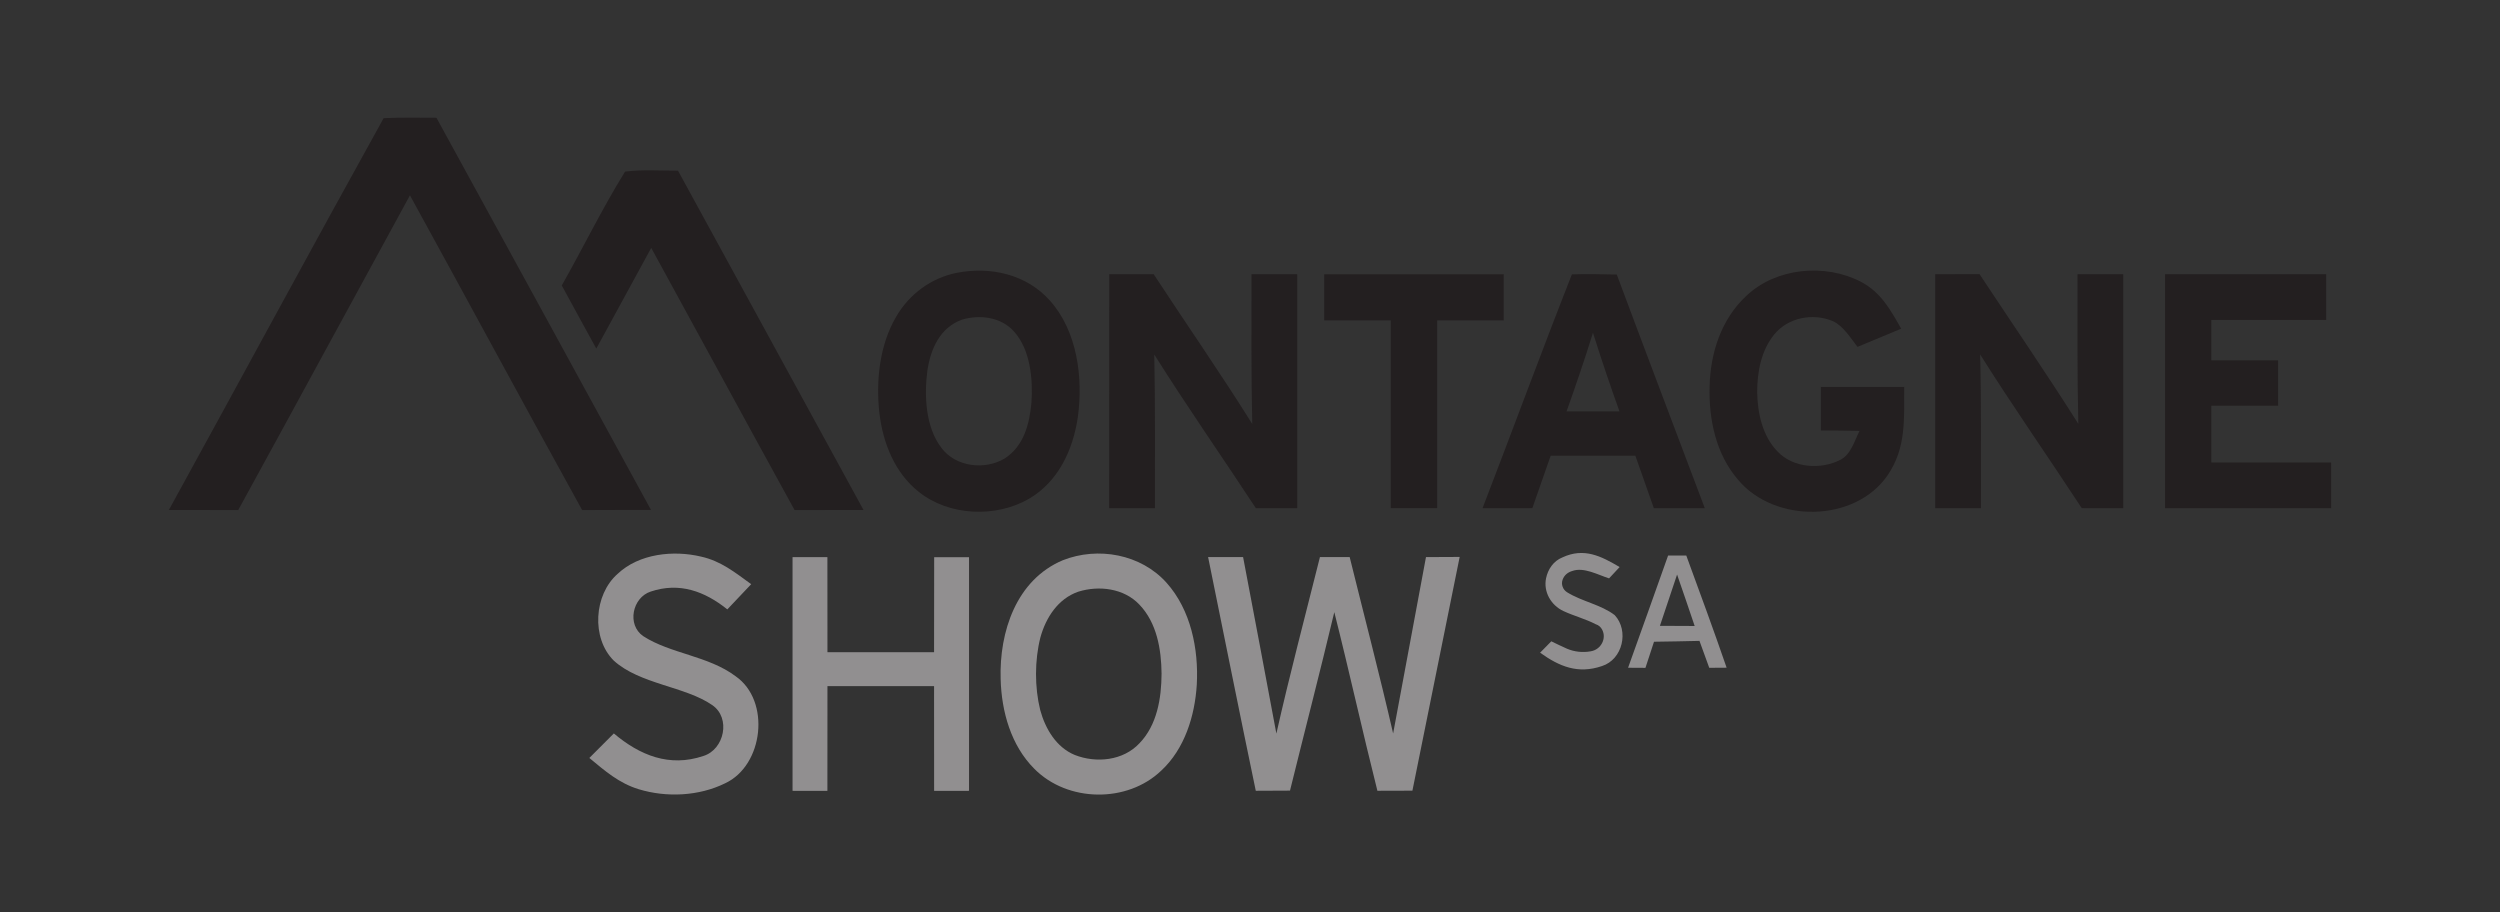 <?xml version="1.0" encoding="utf-8"?>
<svg xmlns="http://www.w3.org/2000/svg" fill="none" height="100%" overflow="visible" preserveAspectRatio="none" style="display: block;" viewBox="0 0 222 81" width="100%">
<rect x="0" y="0" width="222" height="81" fill="#333333" stroke="none"/>
<g clip-path="url(#clip0_0_567)" id="montagne-show copie 1">
<g id="Group">
<path d="M34.068 108.538C35.629 108.472 37.196 108.5 38.757 108.505C45.121 120.106 51.461 131.722 57.81 143.332C55.77 143.332 53.735 143.327 51.695 143.342C46.556 134.05 41.519 124.698 36.403 115.392C31.311 124.702 26.26 134.036 21.153 143.342C19.099 143.332 17.05 143.332 14.996 143.332C21.364 131.75 27.657 120.087 34.068 108.538Z" fill="white" id="Vector"/>
<path d="M55.507 113.286C57.05 113.088 58.649 113.21 60.206 113.201C65.693 123.248 71.193 133.286 76.68 143.333C74.64 143.333 72.6 143.333 70.56 143.342C66.293 135.595 62.082 127.816 57.829 120.06C56.201 123.04 54.584 126.025 52.952 129.001C51.92 127.14 50.907 125.265 49.885 123.394C51.784 120.05 53.481 116.545 55.507 113.286Z" fill="white" id="Vector_2"/>
<path d="M165.258 123.073C167.03 124.008 167.87 125.552 168.826 127.234C167.537 127.777 166.242 128.316 164.948 128.849C164.334 128.07 163.677 126.974 162.744 126.559C160.995 125.822 158.763 126.237 157.543 127.758C156.39 129.185 156.043 131.06 156.038 132.855C156.062 134.697 156.507 136.771 157.834 138.127C159.218 139.61 161.689 139.775 163.424 138.878C164.362 138.41 164.676 137.196 165.126 136.313C163.982 136.284 162.838 136.275 161.689 136.27V132.406C164.16 132.406 166.627 132.402 169.093 132.406C169.075 135.241 169.295 137.796 167.621 140.248C164.718 144.48 157.6 144.527 154.359 140.673C152.385 138.396 151.733 135.326 151.813 132.369C151.879 129.374 152.849 126.389 155.077 124.315C157.726 121.807 162.078 121.419 165.258 123.073Z" fill="white" id="Vector_3"/>
<path d="M98.5 122.393H102.444C105.351 126.833 108.385 131.193 111.199 135.694C111.096 131.259 111.138 126.828 111.133 122.393H115.194V143.176H111.522C108.526 138.618 105.403 134.145 102.5 129.53C102.594 134.079 102.552 138.627 102.561 143.176H98.495C98.5 136.247 98.495 129.322 98.5 122.393Z" fill="white" id="Vector_4"/>
<path d="M117.586 122.402H133.53V126.498H127.621V143.167H123.499C123.499 137.612 123.499 132.053 123.499 126.498H117.591V122.402H117.586Z" fill="white" id="Vector_5"/>
<path d="M171.851 122.397C173.16 122.397 174.473 122.397 175.781 122.388C178.707 126.819 181.722 131.197 184.555 135.685C184.447 131.254 184.489 126.828 184.484 122.393H188.545C188.545 129.322 188.545 136.252 188.545 143.176C187.317 143.176 186.088 143.172 184.86 143.172C181.872 138.609 178.74 134.135 175.837 129.52C175.95 134.074 175.898 138.618 175.908 143.176H171.847C171.842 136.247 171.842 129.322 171.847 122.397H171.851Z" fill="white" id="Vector_6"/>
<path d="M192.255 122.393H206.567V126.455C203.167 126.455 199.767 126.45 196.367 126.455V130.045H202.295V134.074H196.367V139.114C199.917 139.114 203.462 139.109 207.007 139.114V143.176C202.088 143.172 197.174 143.176 192.255 143.176V122.393Z" fill="white" id="Vector_7"/>
<path d="M93.257 124.768C91.175 122.406 87.987 121.693 84.976 122.269C82.688 122.723 80.723 124.173 79.56 126.204C78.101 128.698 77.768 131.91 78.092 134.74C78.406 137.39 79.452 140.025 81.576 141.716C84.268 143.875 88.418 144.045 91.372 142.34C93.97 140.824 95.283 138.004 95.71 135.103C96.193 131.617 95.672 127.484 93.257 124.768ZM91.593 133.795C91.419 135.708 90.913 137.673 89.206 138.764C87.452 139.813 84.854 139.515 83.593 137.81C82.181 135.977 82.059 133.138 82.355 130.937C82.641 129.019 83.475 127.149 85.403 126.44C86.992 125.954 88.92 126.195 90.064 127.508C91.499 129.114 91.733 131.735 91.593 133.795Z" fill="white" id="Vector_8"/>
<path d="M143.57 122.426C142.243 122.402 140.906 122.359 139.584 122.411C136.873 129.298 134.313 136.266 131.649 143.176C133.122 143.176 134.599 143.176 136.072 143.172C136.611 141.618 137.15 140.063 137.699 138.514H145.22C145.764 140.068 146.308 141.622 146.862 143.176H151.387C148.784 136.256 146.149 129.35 143.57 122.426ZM139.11 134.579C139.936 132.265 140.728 129.946 141.455 127.598C142.196 129.946 142.979 132.265 143.809 134.579H139.11Z" fill="white" id="Vector_9"/>
<path d="M143.823 148.401C143.513 148.736 143.199 149.071 142.885 149.407C141.891 149.09 140.643 148.382 139.616 148.75C139.166 148.887 138.899 149.156 138.763 149.515C138.603 149.931 138.782 150.408 139.157 150.64C140.484 151.466 142.181 151.74 143.387 152.671C144.676 154.064 144.099 156.61 142.247 157.196C140.123 157.919 138.477 157.238 136.761 156.006C137.094 155.665 137.422 155.33 137.755 154.995C138.21 155.212 138.674 155.448 139.147 155.651C139.804 155.93 140.526 156.01 141.225 155.887L141.281 155.878C142.158 155.727 142.688 154.754 142.271 153.96C142.153 153.738 141.975 153.563 141.689 153.474C140.807 153.011 139.757 152.742 138.829 152.307C137.727 151.792 137.042 150.597 137.29 149.397C137.455 148.594 137.952 147.862 138.739 147.546C140.653 146.653 142.167 147.423 143.823 148.401Z" fill="white" id="Vector_10"/>
<path d="M62.26 147.475C64.024 147.867 65.276 148.887 66.706 149.922C65.998 150.668 65.294 151.414 64.586 152.161C62.575 150.55 60.333 149.723 57.782 150.578C56.15 151.112 55.653 153.521 57.111 154.532C59.536 156.105 62.898 156.275 65.323 158.098C68.46 160.276 67.799 166.02 64.394 167.602C62.063 168.75 59.189 168.882 56.722 168.131C54.968 167.597 53.716 166.501 52.333 165.354C53.06 164.631 53.782 163.903 54.509 163.176C56.825 165.127 59.442 166.194 62.457 165.179C64.328 164.602 64.919 161.797 63.245 160.658C60.84 158.991 56.802 158.811 54.499 156.705C52.492 154.707 52.736 150.852 54.846 149.005C56.755 147.201 59.812 146.889 62.26 147.475Z" fill="white" id="Vector_11"/>
<path d="M70.378 147.522C71.41 147.522 72.441 147.522 73.473 147.522C73.473 150.338 73.473 153.148 73.478 155.964C76.634 155.964 79.79 155.964 82.945 155.964C82.955 153.153 82.955 150.338 82.955 147.527H86.05C86.05 154.443 86.05 161.358 86.05 168.273C85.018 168.278 83.982 168.278 82.95 168.278C82.95 165.179 82.95 162.076 82.945 158.977H73.478C73.468 162.081 73.473 165.179 73.473 168.278C72.441 168.278 71.41 168.273 70.378 168.273C70.378 161.358 70.378 154.443 70.378 147.527V147.522Z" fill="white" id="Vector_12"/>
<path d="M107.278 147.517C108.315 147.517 109.351 147.517 110.387 147.517C111.386 152.737 112.362 157.966 113.342 163.19C114.524 157.937 115.907 152.732 117.211 147.513C118.087 147.513 118.969 147.513 119.851 147.513C121.14 152.732 122.505 157.937 123.71 163.181C124.681 157.961 125.656 152.737 126.627 147.517C127.621 147.513 128.62 147.508 129.619 147.503C128.212 154.418 126.814 161.338 125.422 168.259C124.385 168.259 123.349 168.263 122.313 168.268C120.985 162.992 119.818 157.678 118.486 152.406C117.225 157.701 115.855 162.968 114.552 168.254C113.539 168.259 112.526 168.263 111.513 168.268C110.073 161.357 108.685 154.428 107.278 147.508V147.517Z" fill="white" id="Vector_13"/>
<path d="M149.741 147.376H148.128C146.946 150.701 145.769 154.027 144.573 157.343C145.089 157.347 145.605 157.347 146.116 157.352C146.369 156.578 146.623 155.803 146.876 155.033C148.222 155.019 149.567 154.986 150.913 154.957C151.204 155.756 151.495 156.549 151.781 157.347C152.297 157.343 152.808 157.343 153.324 157.338C152.161 153.956 150.97 150.734 149.741 147.376ZM147.401 153.621C147.912 152.104 148.414 150.583 148.925 149.067C149.455 150.588 149.971 152.109 150.487 153.635C149.46 153.63 148.433 153.625 147.401 153.621Z" fill="white" id="Vector_14"/>
<path d="M103.588 149.794C101.309 147.248 97.496 146.568 94.378 147.796C90.246 149.535 88.727 154.15 88.858 158.354C88.933 161.23 89.773 164.244 91.85 166.318C94.8 169.303 100.099 169.378 103.123 166.473C105.201 164.546 106.106 161.608 106.275 158.84C106.448 155.68 105.745 152.203 103.588 149.794ZM101.187 164.045C99.733 165.604 97.341 165.836 95.433 165.085C93.787 164.4 92.826 162.761 92.371 161.098C91.869 159.076 91.874 156.681 92.385 154.66C92.873 152.884 93.956 151.207 95.756 150.588C97.585 150.016 99.808 150.286 101.173 151.731C102.73 153.351 103.128 155.713 103.147 157.881C103.133 160.049 102.753 162.425 101.187 164.045Z" fill="white" id="Vector_15"/>
</g>
<g id="Group_2">
<path d="M34.068 10.491C35.629 10.425 37.196 10.454 38.757 10.458C45.121 22.059 51.461 33.675 57.81 45.285C55.77 45.285 53.735 45.281 51.695 45.295C46.556 36.003 41.519 26.651 36.403 17.345C31.311 26.655 26.26 35.989 21.153 45.295C19.099 45.285 17.05 45.285 14.996 45.285C21.364 33.703 27.657 22.041 34.068 10.491Z" fill="#231F20" id="Vector_16"/>
<path d="M55.507 15.239C57.05 15.041 58.649 15.163 60.206 15.154C65.693 25.201 71.193 35.239 76.68 45.286C74.64 45.286 72.6 45.286 70.56 45.295C66.293 37.548 62.082 29.769 57.829 22.013C56.201 24.993 54.584 27.979 52.952 30.954C51.92 29.093 50.907 27.218 49.885 25.348C51.784 22.003 53.481 18.498 55.507 15.239Z" fill="#231F20" id="Vector_17"/>
<path d="M165.258 25.026C167.03 25.961 167.87 27.506 168.826 29.187C167.537 29.73 166.242 30.269 164.948 30.803C164.334 30.023 163.677 28.927 162.744 28.512C160.995 27.775 158.763 28.191 157.543 29.712C156.39 31.138 156.043 33.013 156.038 34.808C156.062 36.65 156.507 38.724 157.834 40.08C159.218 41.563 161.689 41.728 163.424 40.831C164.362 40.363 164.676 39.149 165.126 38.266C163.982 38.237 162.838 38.228 161.689 38.223V34.359C164.16 34.359 166.627 34.355 169.093 34.359C169.075 37.194 169.295 39.749 167.621 42.201C164.718 46.433 157.6 46.48 154.359 42.626C152.385 40.349 151.733 37.279 151.813 34.322C151.879 31.327 152.849 28.342 155.077 26.268C157.726 23.76 162.078 23.372 165.258 25.026Z" fill="#231F20" id="Vector_18"/>
<path d="M98.5 24.346H102.444C105.351 28.786 108.385 33.146 111.199 37.647C111.096 33.212 111.138 28.781 111.133 24.346H115.194V45.129H111.522C108.526 40.571 105.403 36.098 102.5 31.483C102.594 36.032 102.552 40.581 102.561 45.129H98.495C98.5 38.2 98.495 31.275 98.5 24.346Z" fill="#231F20" id="Vector_19"/>
<path d="M117.586 24.355H133.53V28.451H127.621V45.12H123.499C123.499 39.565 123.499 34.006 123.499 28.451H117.591V24.355H117.586Z" fill="#231F20" id="Vector_20"/>
<path d="M171.851 24.35C173.16 24.35 174.473 24.35 175.781 24.341C178.707 28.772 181.722 33.15 184.555 37.638C184.447 33.207 184.489 28.781 184.484 24.346H188.545C188.545 31.275 188.545 38.205 188.545 45.129C187.317 45.129 186.088 45.125 184.86 45.125C181.872 40.562 178.74 36.089 175.837 31.474C175.95 36.027 175.898 40.571 175.908 45.129H171.847C171.842 38.2 171.842 31.275 171.847 24.35H171.851Z" fill="#231F20" id="Vector_21"/>
<path d="M192.255 24.346H206.567V28.408C203.167 28.408 199.767 28.403 196.367 28.408V31.998H202.295V36.027H196.367V41.067C199.917 41.067 203.462 41.062 207.007 41.067V45.129C202.088 45.125 197.174 45.129 192.255 45.129V24.346Z" fill="#231F20" id="Vector_22"/>
<path d="M93.257 26.721C91.175 24.36 87.987 23.646 84.976 24.223C82.688 24.676 80.723 26.126 79.56 28.157C78.101 30.651 77.768 33.863 78.092 36.693C78.406 39.343 79.452 41.978 81.576 43.669C84.268 45.828 88.418 45.998 91.372 44.293C93.97 42.777 95.283 39.957 95.71 37.056C96.193 33.571 95.672 29.437 93.257 26.721ZM91.593 35.748C91.419 37.661 90.913 39.626 89.206 40.717C87.452 41.766 84.854 41.468 83.593 39.763C82.181 37.93 82.059 35.092 82.355 32.89C82.641 30.973 83.475 29.102 85.403 28.393C86.992 27.907 88.92 28.148 90.064 29.461C91.499 31.067 91.733 33.689 91.593 35.748Z" fill="#231F20" id="Vector_23"/>
<path d="M143.57 24.379C142.243 24.355 140.906 24.313 139.584 24.364C136.873 31.252 134.313 38.219 131.649 45.129C133.122 45.129 134.599 45.129 136.072 45.125C136.611 43.571 137.15 42.017 137.699 40.467H145.22C145.764 42.021 146.308 43.575 146.862 45.129H151.387C148.784 38.209 146.149 31.303 143.57 24.379ZM139.11 36.532C139.936 34.218 140.728 31.899 141.455 29.551C142.196 31.899 142.979 34.218 143.809 36.532H139.11Z" fill="#231F20" id="Vector_24"/>
<path d="M143.823 50.354C143.513 50.689 143.199 51.024 142.885 51.36C141.891 51.043 140.643 50.335 139.616 50.703C139.166 50.84 138.899 51.109 138.763 51.468C138.603 51.884 138.782 52.361 139.157 52.593C140.484 53.419 142.181 53.693 143.387 54.624C144.676 56.017 144.099 58.563 142.247 59.149C140.123 59.872 138.477 59.191 136.761 57.959C137.094 57.619 137.422 57.283 137.755 56.948C138.21 57.165 138.674 57.401 139.147 57.604C139.804 57.883 140.526 57.963 141.225 57.841L141.281 57.831C142.158 57.68 142.688 56.707 142.271 55.913C142.153 55.691 141.975 55.517 141.689 55.427C140.807 54.964 139.757 54.695 138.829 54.26C137.727 53.745 137.042 52.55 137.29 51.35C137.455 50.547 137.952 49.815 138.739 49.499C140.653 48.606 142.167 49.376 143.823 50.354Z" fill="#918F90" id="Vector_25"/>
<path d="M62.26 49.428C64.024 49.82 65.276 50.84 66.706 51.875C65.998 52.621 65.294 53.367 64.586 54.114C62.575 52.503 60.333 51.676 57.782 52.531C56.15 53.065 55.653 55.474 57.111 56.485C59.536 58.058 62.898 58.228 65.323 60.051C68.46 62.229 67.799 67.973 64.394 69.555C62.063 70.703 59.189 70.835 56.722 70.084C54.968 69.55 53.716 68.454 52.333 67.307C53.06 66.584 53.782 65.856 54.509 65.129C56.825 67.08 59.442 68.147 62.457 67.132C64.328 66.556 64.919 63.75 63.245 62.611C60.84 60.944 56.802 60.764 54.499 58.658C52.492 56.66 52.736 52.805 54.846 50.958C56.755 49.154 59.812 48.842 62.26 49.428Z" fill="#918F90" id="Vector_26"/>
<path d="M70.378 49.476C71.41 49.476 72.441 49.476 73.473 49.476C73.473 52.291 73.473 55.101 73.478 57.917C76.634 57.917 79.79 57.917 82.945 57.917C82.955 55.106 82.955 52.291 82.955 49.48H86.05C86.05 56.396 86.05 63.311 86.05 70.226C85.018 70.231 83.982 70.231 82.95 70.231C82.95 67.132 82.95 64.029 82.945 60.93H73.478C73.468 64.034 73.473 67.132 73.473 70.231C72.441 70.231 71.41 70.226 70.378 70.226C70.378 63.311 70.378 56.396 70.378 49.48V49.476Z" fill="#918F90" id="Vector_27"/>
<path d="M107.278 49.47C108.315 49.47 109.351 49.47 110.387 49.47C111.386 54.69 112.362 59.919 113.342 65.143C114.524 59.891 115.907 54.685 117.211 49.466C118.087 49.466 118.969 49.466 119.851 49.466C121.14 54.685 122.505 59.891 123.71 65.134C124.681 59.914 125.656 54.69 126.627 49.47C127.621 49.466 128.62 49.461 129.619 49.456C128.212 56.371 126.814 63.292 125.422 70.212C124.385 70.212 123.349 70.216 122.313 70.221C120.985 64.945 119.818 59.631 118.486 54.359C117.225 59.654 115.855 64.921 114.552 70.207C113.539 70.212 112.526 70.216 111.513 70.221C110.073 63.31 108.685 56.381 107.278 49.461V49.47Z" fill="#918F90" id="Vector_28"/>
<path d="M149.741 49.329H148.128C146.946 52.654 145.769 55.98 144.573 59.296C145.089 59.301 145.605 59.301 146.116 59.305C146.369 58.531 146.623 57.756 146.876 56.986C148.222 56.972 149.567 56.939 150.913 56.91C151.204 57.709 151.495 58.502 151.781 59.301C152.297 59.296 152.808 59.296 153.324 59.291C152.161 55.909 150.97 52.688 149.741 49.329ZM147.401 55.574C147.912 54.057 148.414 52.536 148.925 51.02C149.455 52.541 149.971 54.062 150.487 55.588C149.46 55.583 148.433 55.578 147.401 55.574Z" fill="#918F90" id="Vector_29"/>
<path d="M103.588 51.748C101.309 49.202 97.496 48.521 94.378 49.749C90.246 51.488 88.727 56.103 88.858 60.307C88.933 63.183 89.773 66.197 91.85 68.271C94.8 71.256 100.099 71.332 103.123 68.427C105.201 66.499 106.106 63.561 106.275 60.793C106.448 57.633 105.745 54.157 103.588 51.748ZM101.187 65.999C99.733 67.557 97.341 67.789 95.433 67.038C93.787 66.353 92.826 64.714 92.371 63.051C91.869 61.029 91.874 58.635 92.385 56.613C92.873 54.837 93.956 53.16 95.756 52.541C97.585 51.97 99.808 52.239 101.173 53.684C102.73 55.304 103.128 57.666 103.147 59.834C103.133 62.002 102.753 64.378 101.187 65.999Z" fill="#918F90" id="Vector_30"/>
</g>
</g>
<defs>
<clipPath id="clip0_0_567">
<rect fill="white" height="81" width="222"/>
</clipPath>
</defs>
</svg>